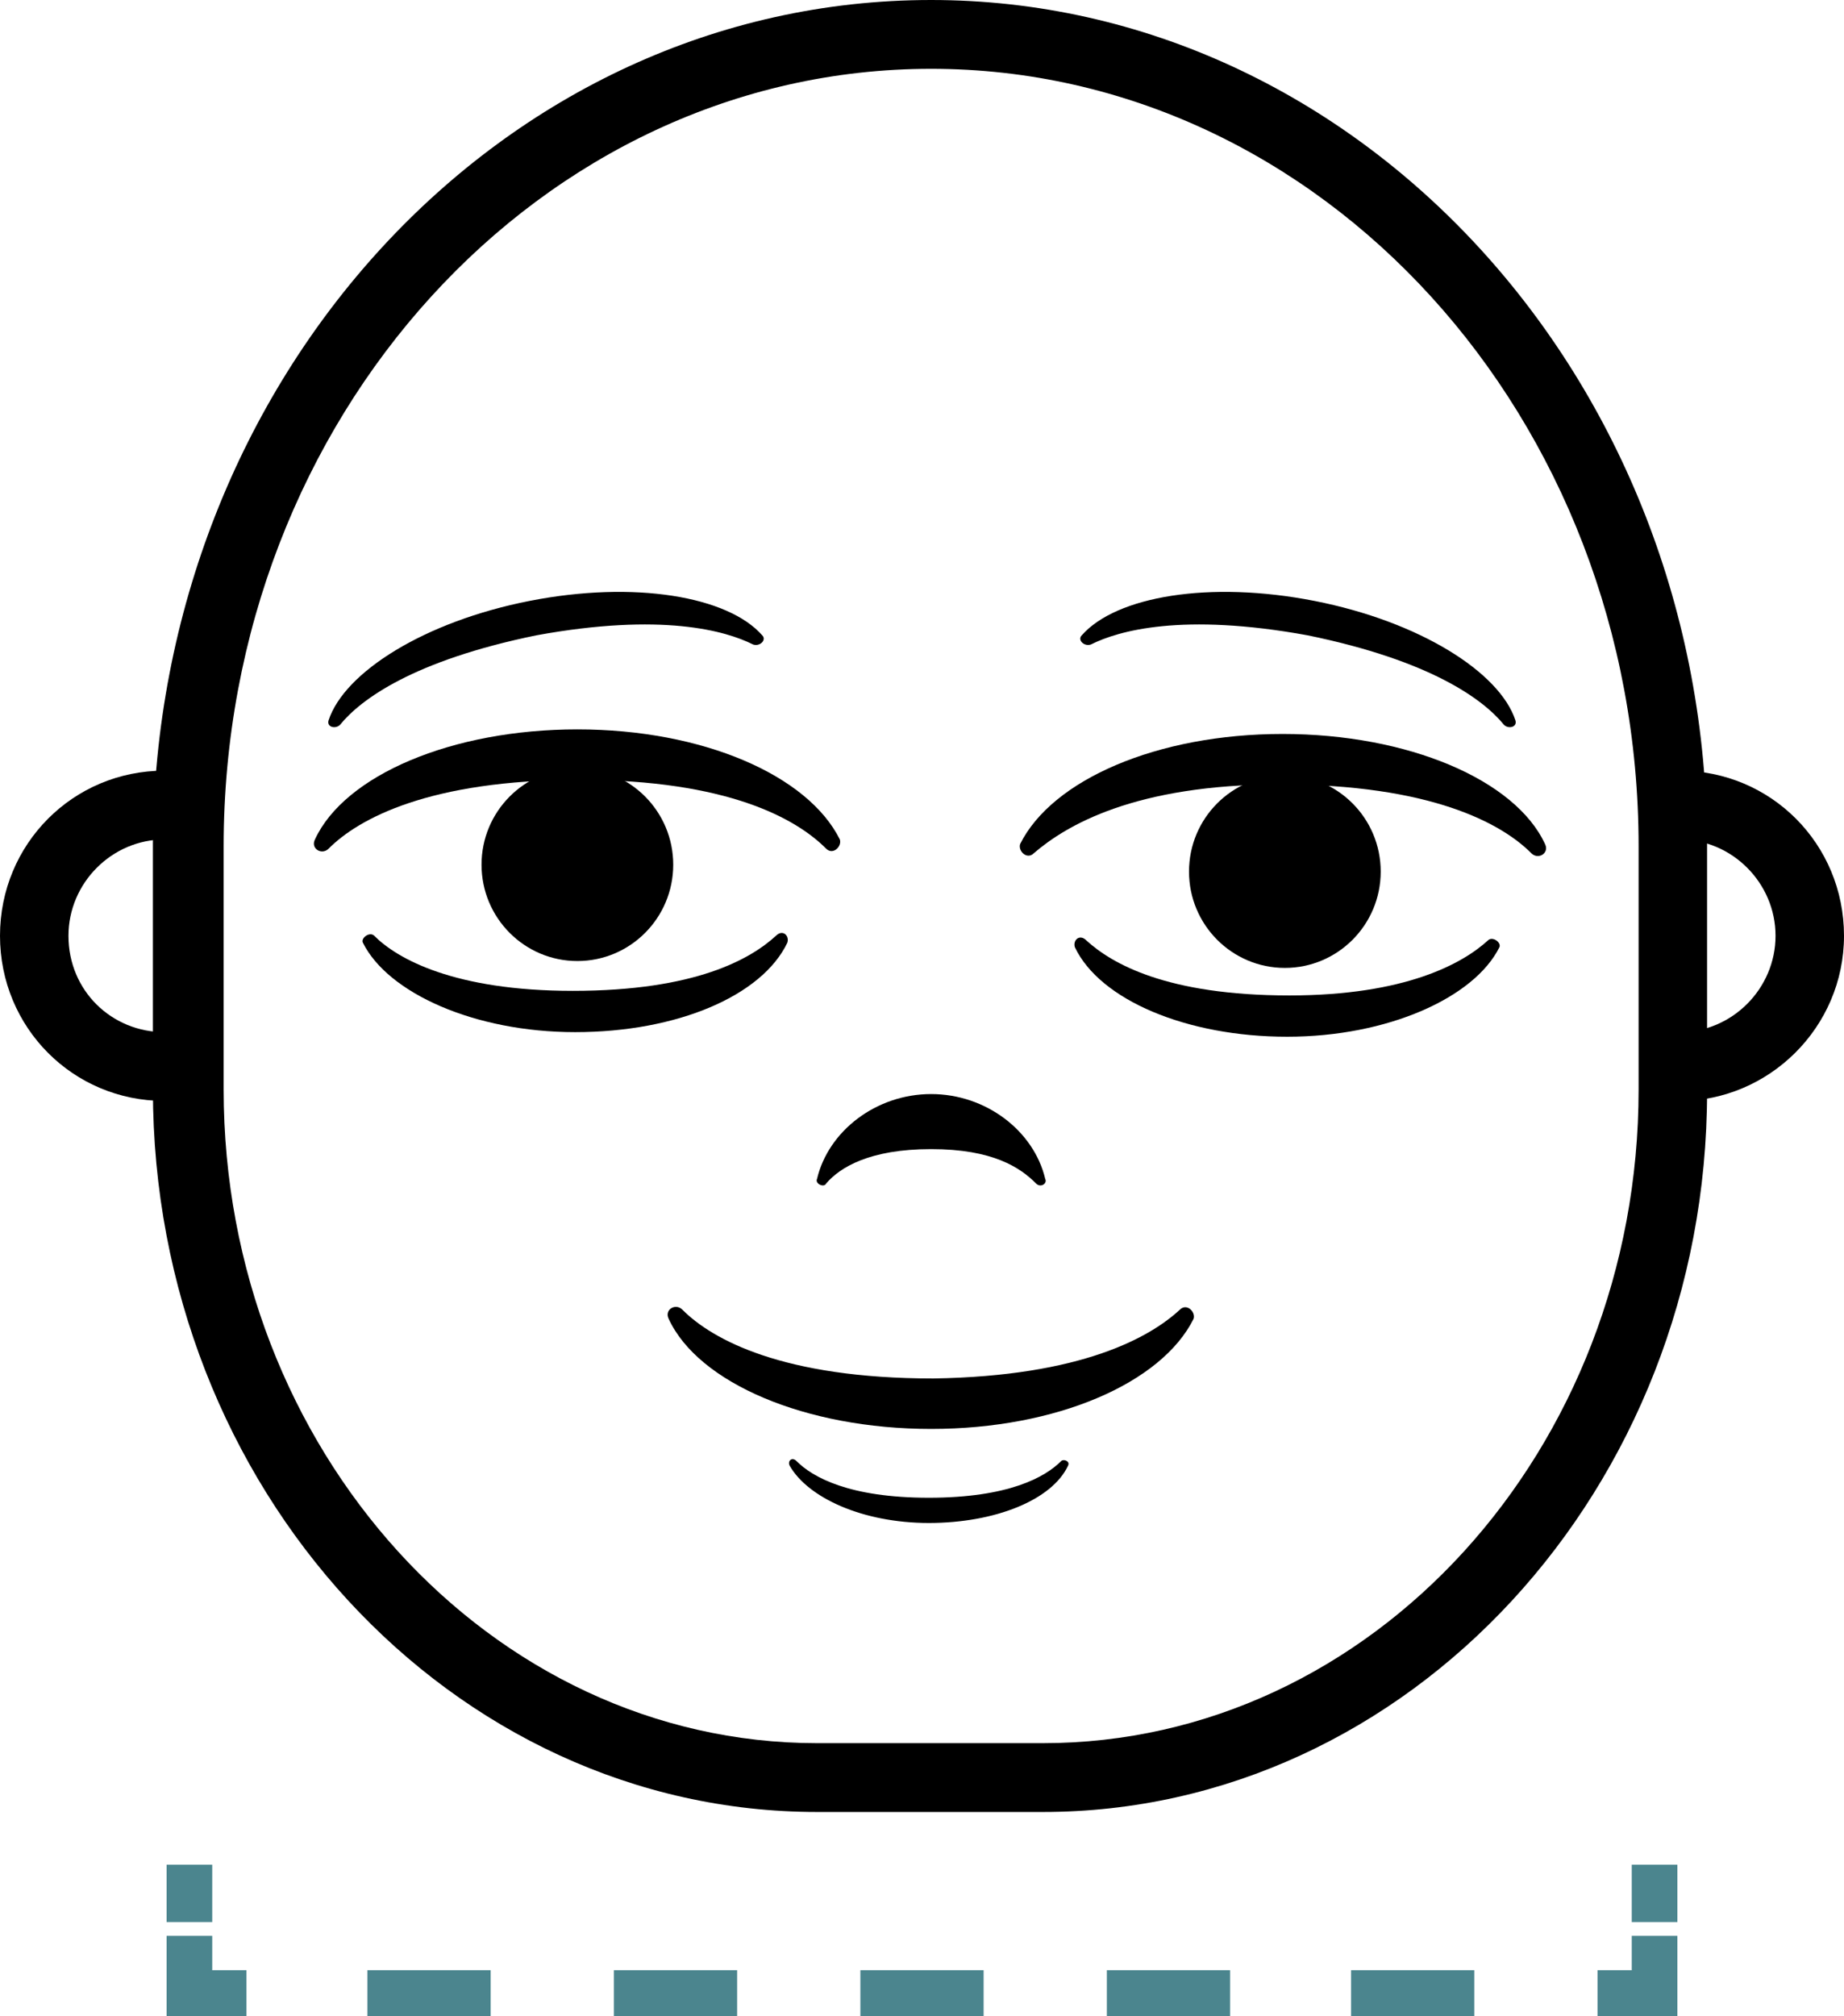 <svg width="140" height="153" viewBox="0 0 140 153" fill="none" xmlns="http://www.w3.org/2000/svg">
<path d="M79.183 137.509H62.03C34.307 137.509 11.609 112.966 11.609 82.679V68.058C11.609 67.536 11.609 67.188 11.609 66.665C11.609 65.795 11.609 64.925 11.609 64.055C11.782 28.72 38.119 0 70.693 0C103.094 0 129.604 28.72 129.604 64.229C129.604 65.099 129.604 65.969 129.604 66.84C129.604 67.362 129.604 67.71 129.604 68.232V82.853C129.604 112.966 106.906 137.509 79.183 137.509ZM70.693 5.222C41.065 5.222 16.98 31.679 16.98 64.229C16.98 65.099 16.98 65.969 16.98 66.665V66.84V67.014C16.98 67.362 16.98 67.71 16.98 68.058V82.679C16.98 110.007 37.253 132.287 62.03 132.287H79.183C104.134 132.287 124.406 110.007 124.406 82.679V68.058C124.406 67.71 124.406 67.362 124.406 67.014V66.84V66.665C124.406 65.795 124.406 64.925 124.406 64.229C124.406 31.679 100.322 5.222 70.693 5.222Z" fill="black"/>
<path d="M62.722 64.403C63.242 64.925 63.935 64.229 63.762 63.706C61.336 58.833 53.366 55.352 43.836 55.352C34.307 55.352 26.163 58.833 23.911 63.706C23.564 64.403 24.43 64.925 24.95 64.403C27.203 62.14 32.574 59.181 44.01 59.181C55.272 59.181 60.47 62.14 62.722 64.403Z" fill="black"/>
<path d="M43.836 72.932C47.855 72.932 51.113 69.659 51.113 65.621C51.113 61.584 47.855 58.31 43.836 58.31C39.817 58.31 36.559 61.584 36.559 65.621C36.559 69.659 39.817 72.932 43.836 72.932Z" fill="black"/>
<path d="M28.416 71.017C28.069 70.669 27.376 71.191 27.55 71.539C29.456 75.369 36.04 78.328 43.663 78.328C51.461 78.328 57.871 75.543 59.777 71.539C59.951 71.017 59.431 70.495 58.911 71.017C57.005 72.758 52.847 75.195 43.49 75.195C34.48 75.195 30.149 72.758 28.416 71.017Z" fill="black"/>
<path d="M78.49 64.751C77.97 65.273 77.277 64.577 77.45 64.055C79.876 59.181 87.846 55.7 97.376 55.7C106.906 55.7 115.049 59.181 117.302 64.055C117.648 64.751 116.782 65.273 116.262 64.751C114.01 62.488 108.638 59.529 97.203 59.529C86.114 59.529 80.916 62.662 78.49 64.751Z" fill="black"/>
<path d="M97.549 73.454C101.568 73.454 104.826 70.181 104.826 66.144C104.826 62.106 101.568 58.833 97.549 58.833C93.53 58.833 90.272 62.106 90.272 66.144C90.272 70.181 93.53 73.454 97.549 73.454Z" fill="black"/>
<path d="M112.97 71.365C113.316 71.017 114.009 71.539 113.836 71.887C111.93 75.717 105.346 78.676 97.722 78.676C90.099 78.676 83.514 75.891 81.608 71.887C81.435 71.365 81.955 70.843 82.475 71.365C84.381 73.106 88.539 75.543 97.896 75.543C106.732 75.543 111.064 73.106 112.97 71.365Z" fill="black"/>
<path d="M78.663 89.816C79.01 90.164 79.53 89.816 79.356 89.468C78.49 85.812 74.852 83.027 70.693 83.027C66.535 83.027 62.896 85.812 62.03 89.468C61.856 89.816 62.55 90.164 62.723 89.816C63.762 88.597 66.015 87.205 70.693 87.205C75.371 87.205 77.451 88.597 78.663 89.816Z" fill="black"/>
<path d="M127.525 83.55V78.328C131.51 78.328 134.802 75.021 134.802 71.017C134.802 67.014 131.51 63.707 127.525 63.707V58.485C134.456 58.485 140 64.055 140 71.017C140 77.98 134.282 83.55 127.525 83.55Z" fill="black"/>
<path d="M12.475 83.55C5.545 83.55 0 77.98 0 71.017C0 64.055 5.545 58.485 12.475 58.485V63.707C8.49 63.707 5.198 67.014 5.198 71.017C5.198 75.195 8.49 78.328 12.475 78.328V83.55Z" fill="black"/>
<path d="M89.579 99.389C90.099 98.867 90.792 99.563 90.619 100.085C88.193 104.959 80.222 108.44 70.693 108.44C61.163 108.44 53.02 104.959 50.767 100.085C50.42 99.389 51.287 98.867 51.807 99.389C54.059 101.652 59.431 104.611 70.866 104.611C82.129 104.437 87.326 101.478 89.579 99.389Z" fill="black"/>
<path d="M80.569 110.877C80.742 110.703 81.262 110.877 81.089 111.225C79.876 113.836 75.544 115.577 70.519 115.577C65.495 115.577 61.336 113.662 59.95 111.225C59.777 110.877 60.123 110.529 60.47 110.877C61.683 112.096 64.455 113.662 70.519 113.662C76.584 113.662 79.356 112.096 80.569 110.877Z" fill="black"/>
<path d="M16.113 141.512H12.648V145.863H16.113V141.512Z" fill="#4B858E"/>
<path d="M18.712 153H12.648V146.908H16.113V149.519H18.712V153Z" fill="#4B858E"/>
<path d="M111.93 153H102.574V149.519H111.93V153ZM93.391 153H84.034V149.519H93.391V153ZM74.678 153H65.321V149.519H74.678V153ZM55.965 153H46.608V149.519H55.965V153ZM37.252 153H27.895V149.519H37.252V153Z" fill="#4B858E"/>
<path d="M127.351 153H121.287V149.519H123.886V146.908H127.351V153Z" fill="#4B858E"/>
<path d="M127.351 141.512H123.886V145.863H127.351V141.512Z" fill="#4B858E"/>
<path d="M82.822 48.911C82.302 49.085 81.782 48.563 82.129 48.215C84.728 45.256 91.832 44.038 99.802 45.604C107.772 47.171 113.837 51 115.05 54.655C115.223 55.178 114.53 55.352 114.183 55.004C112.624 53.089 108.639 50.13 99.282 48.215C89.753 46.474 84.901 47.867 82.822 48.911Z" fill="black"/>
<path d="M57.178 48.911C57.698 49.085 58.218 48.563 57.871 48.215C55.272 45.256 48.168 44.038 40.198 45.604C32.228 47.171 26.163 51 24.95 54.655C24.777 55.178 25.47 55.352 25.817 55.004C27.376 53.089 31.361 50.13 40.718 48.215C50.248 46.474 55.099 47.867 57.178 48.911Z" fill="black"/>
</svg>
